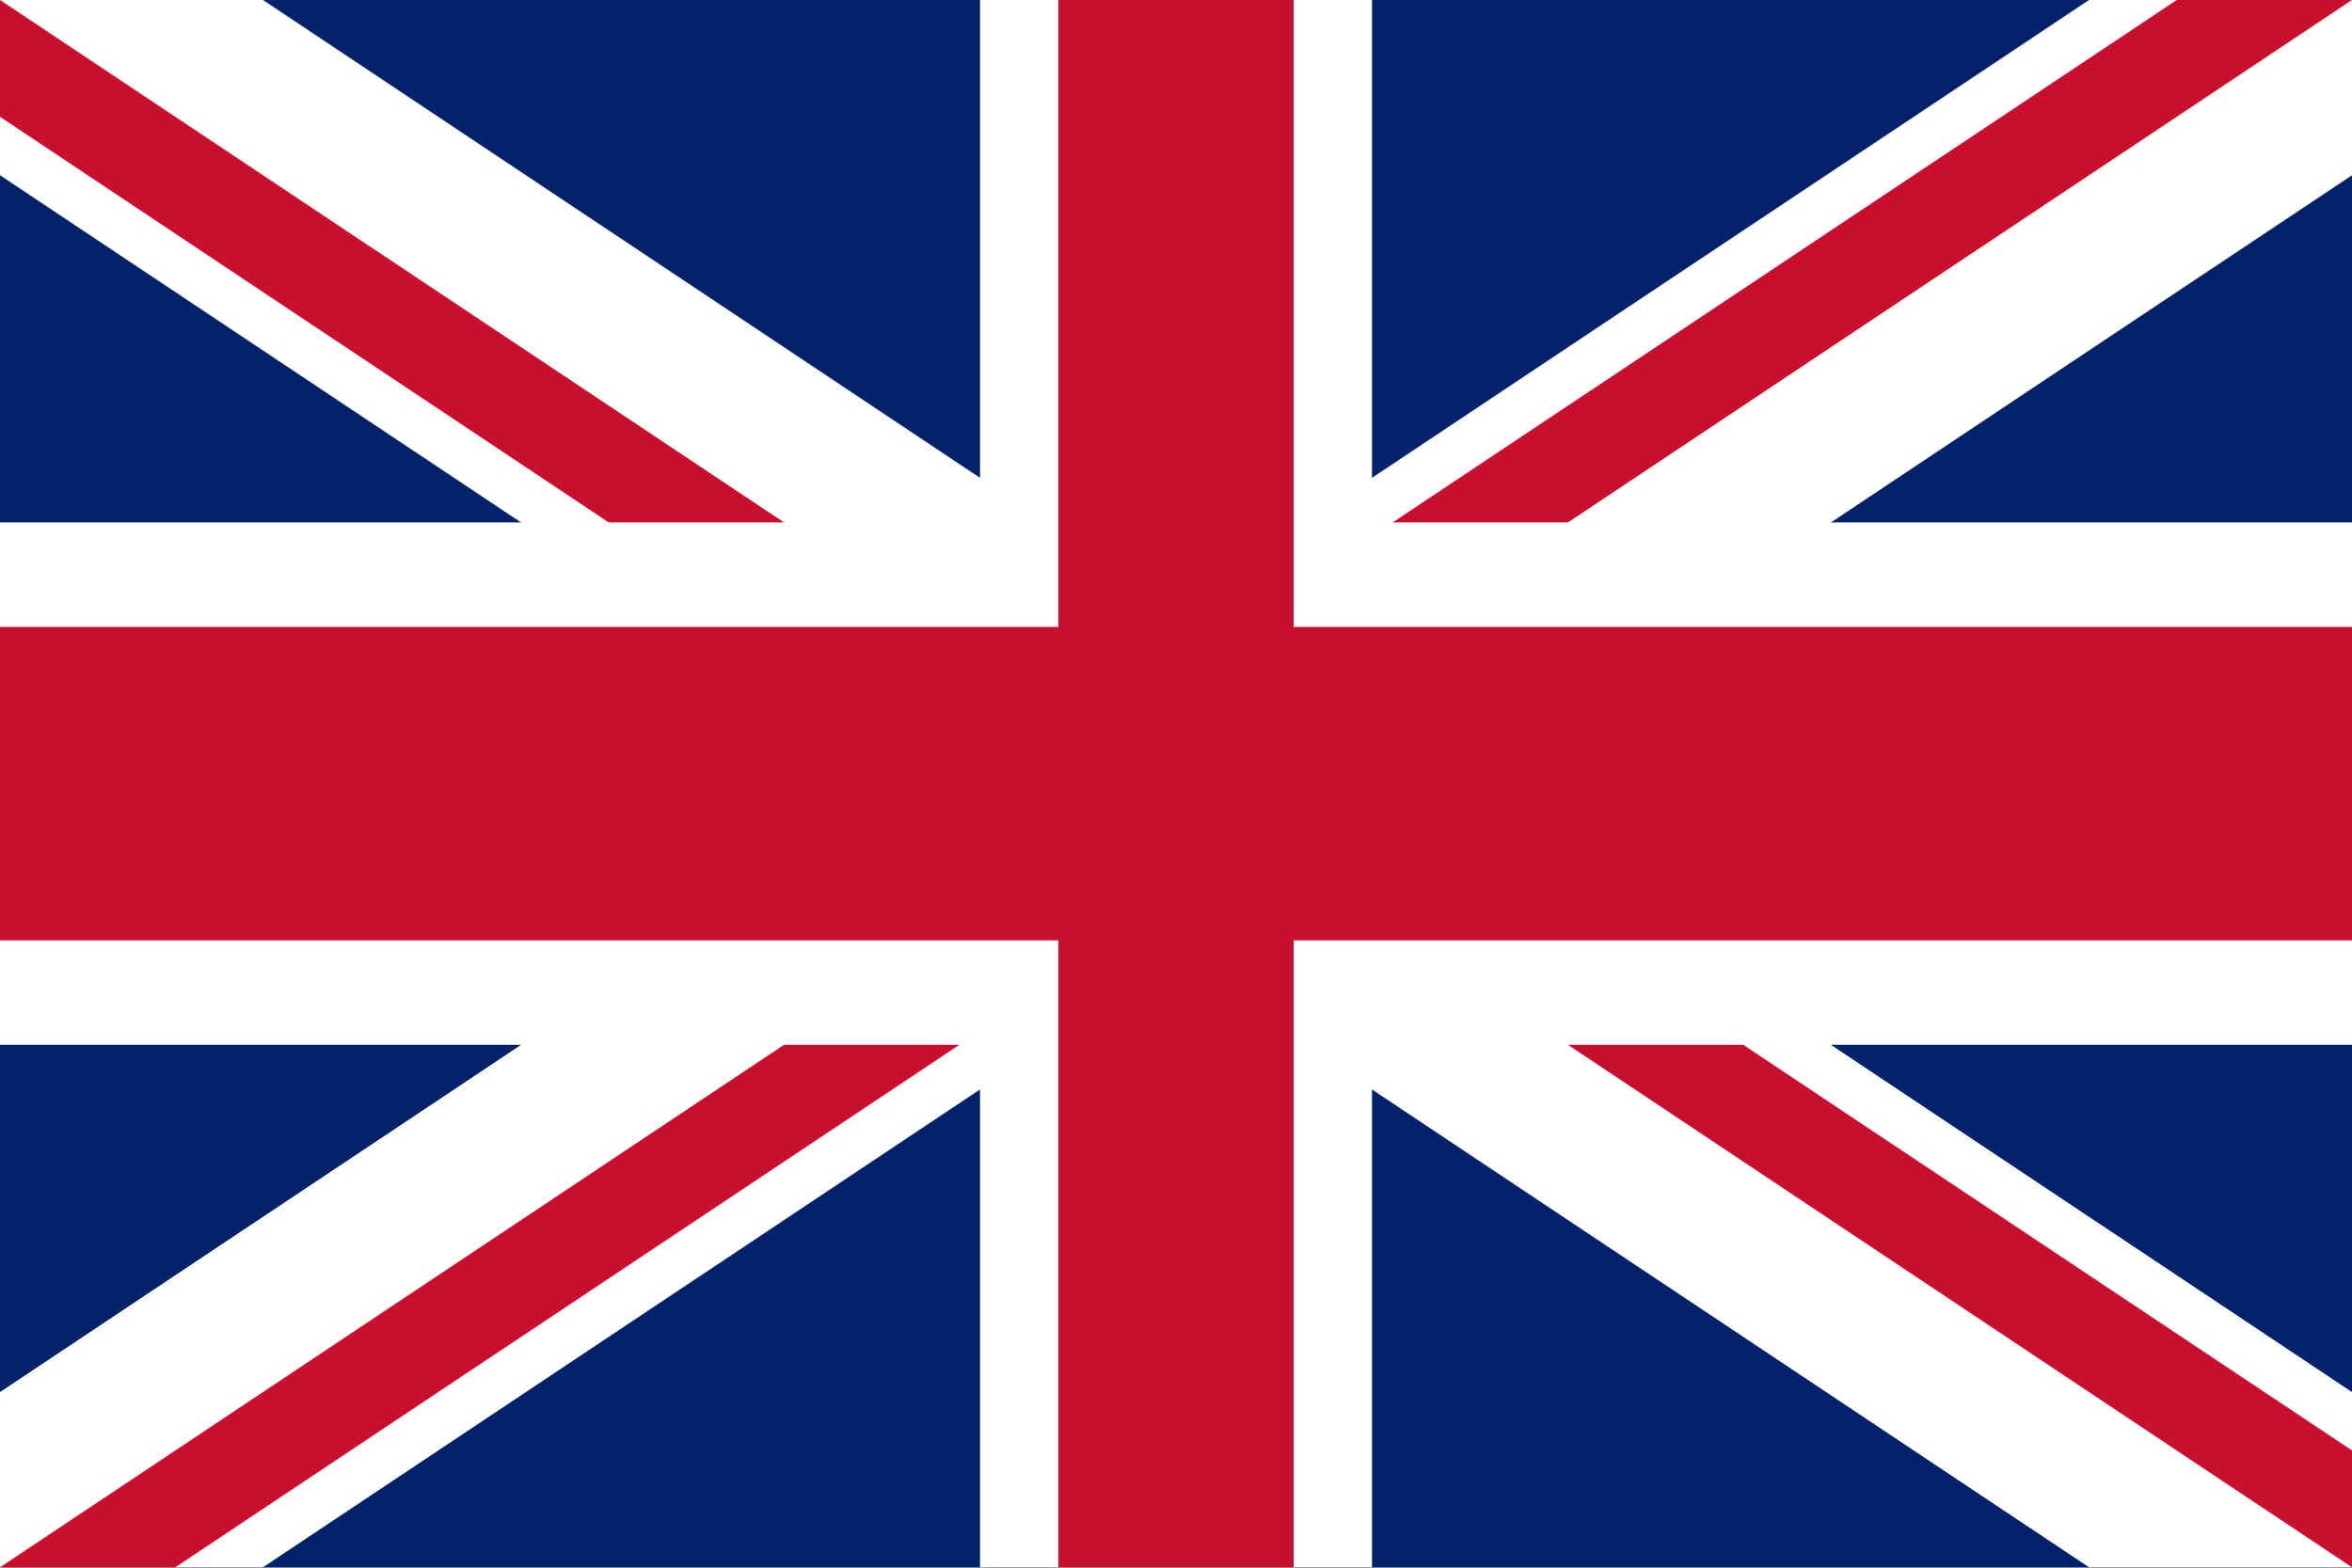 <?xml version='1.0' encoding='UTF-8' standalone='no'?><svg xmlns:dc='http://purl.org/dc/elements/1.1/' xmlns:cc='http://creativecommons.org/ns#' xmlns:rdf='http://www.w3.org/1999/02/22-rdf-syntax-ns#' xmlns:svg='http://www.w3.org/2000/svg' xmlns='http://www.w3.org/2000/svg' height='40' width='60' id='svg20' version='1.1' viewBox='0 0 60 40'><rect x="0" y="0" width="60" height="40" fill="#808080" stroke="none"/><defs id='defs24' /><clipPath id='a'><path id='path2' d='M 0,0 V 30 H 60 V 0 Z' /></clipPath><clipPath id='b'><path id='path5' d='m 30,15 h 30 v 15 z m 0,0 V 30 H 0 Z m 0,0 H 0 V 0 Z m 0,0 V 0 h 30 z' /></clipPath><g transform='scale(1,1.333)' id='g18' clip-path='url(#a)'><path style='fill:#012169' id='path8' d='M 0,0 V 30 H 60 V 0 Z' /><path style='stroke:#ffffff;stroke-width:6' id='path10' d='M 0,0 60,30 M 60,0 0,30' /><path style='stroke:#c8102e;stroke-width:4' id='path12' clip-path='url(#b)' d='M 0,0 60,30 M 60,0 0,30' /><path style='stroke:#ffffff;stroke-width:10' id='path14' d='M 30,0 V 30 M 0,15 h 60' /><path style='stroke:#c8102e;stroke-width:6' id='path16' d='M 30,0 V 30 M 0,15 h 60' /></g></svg>